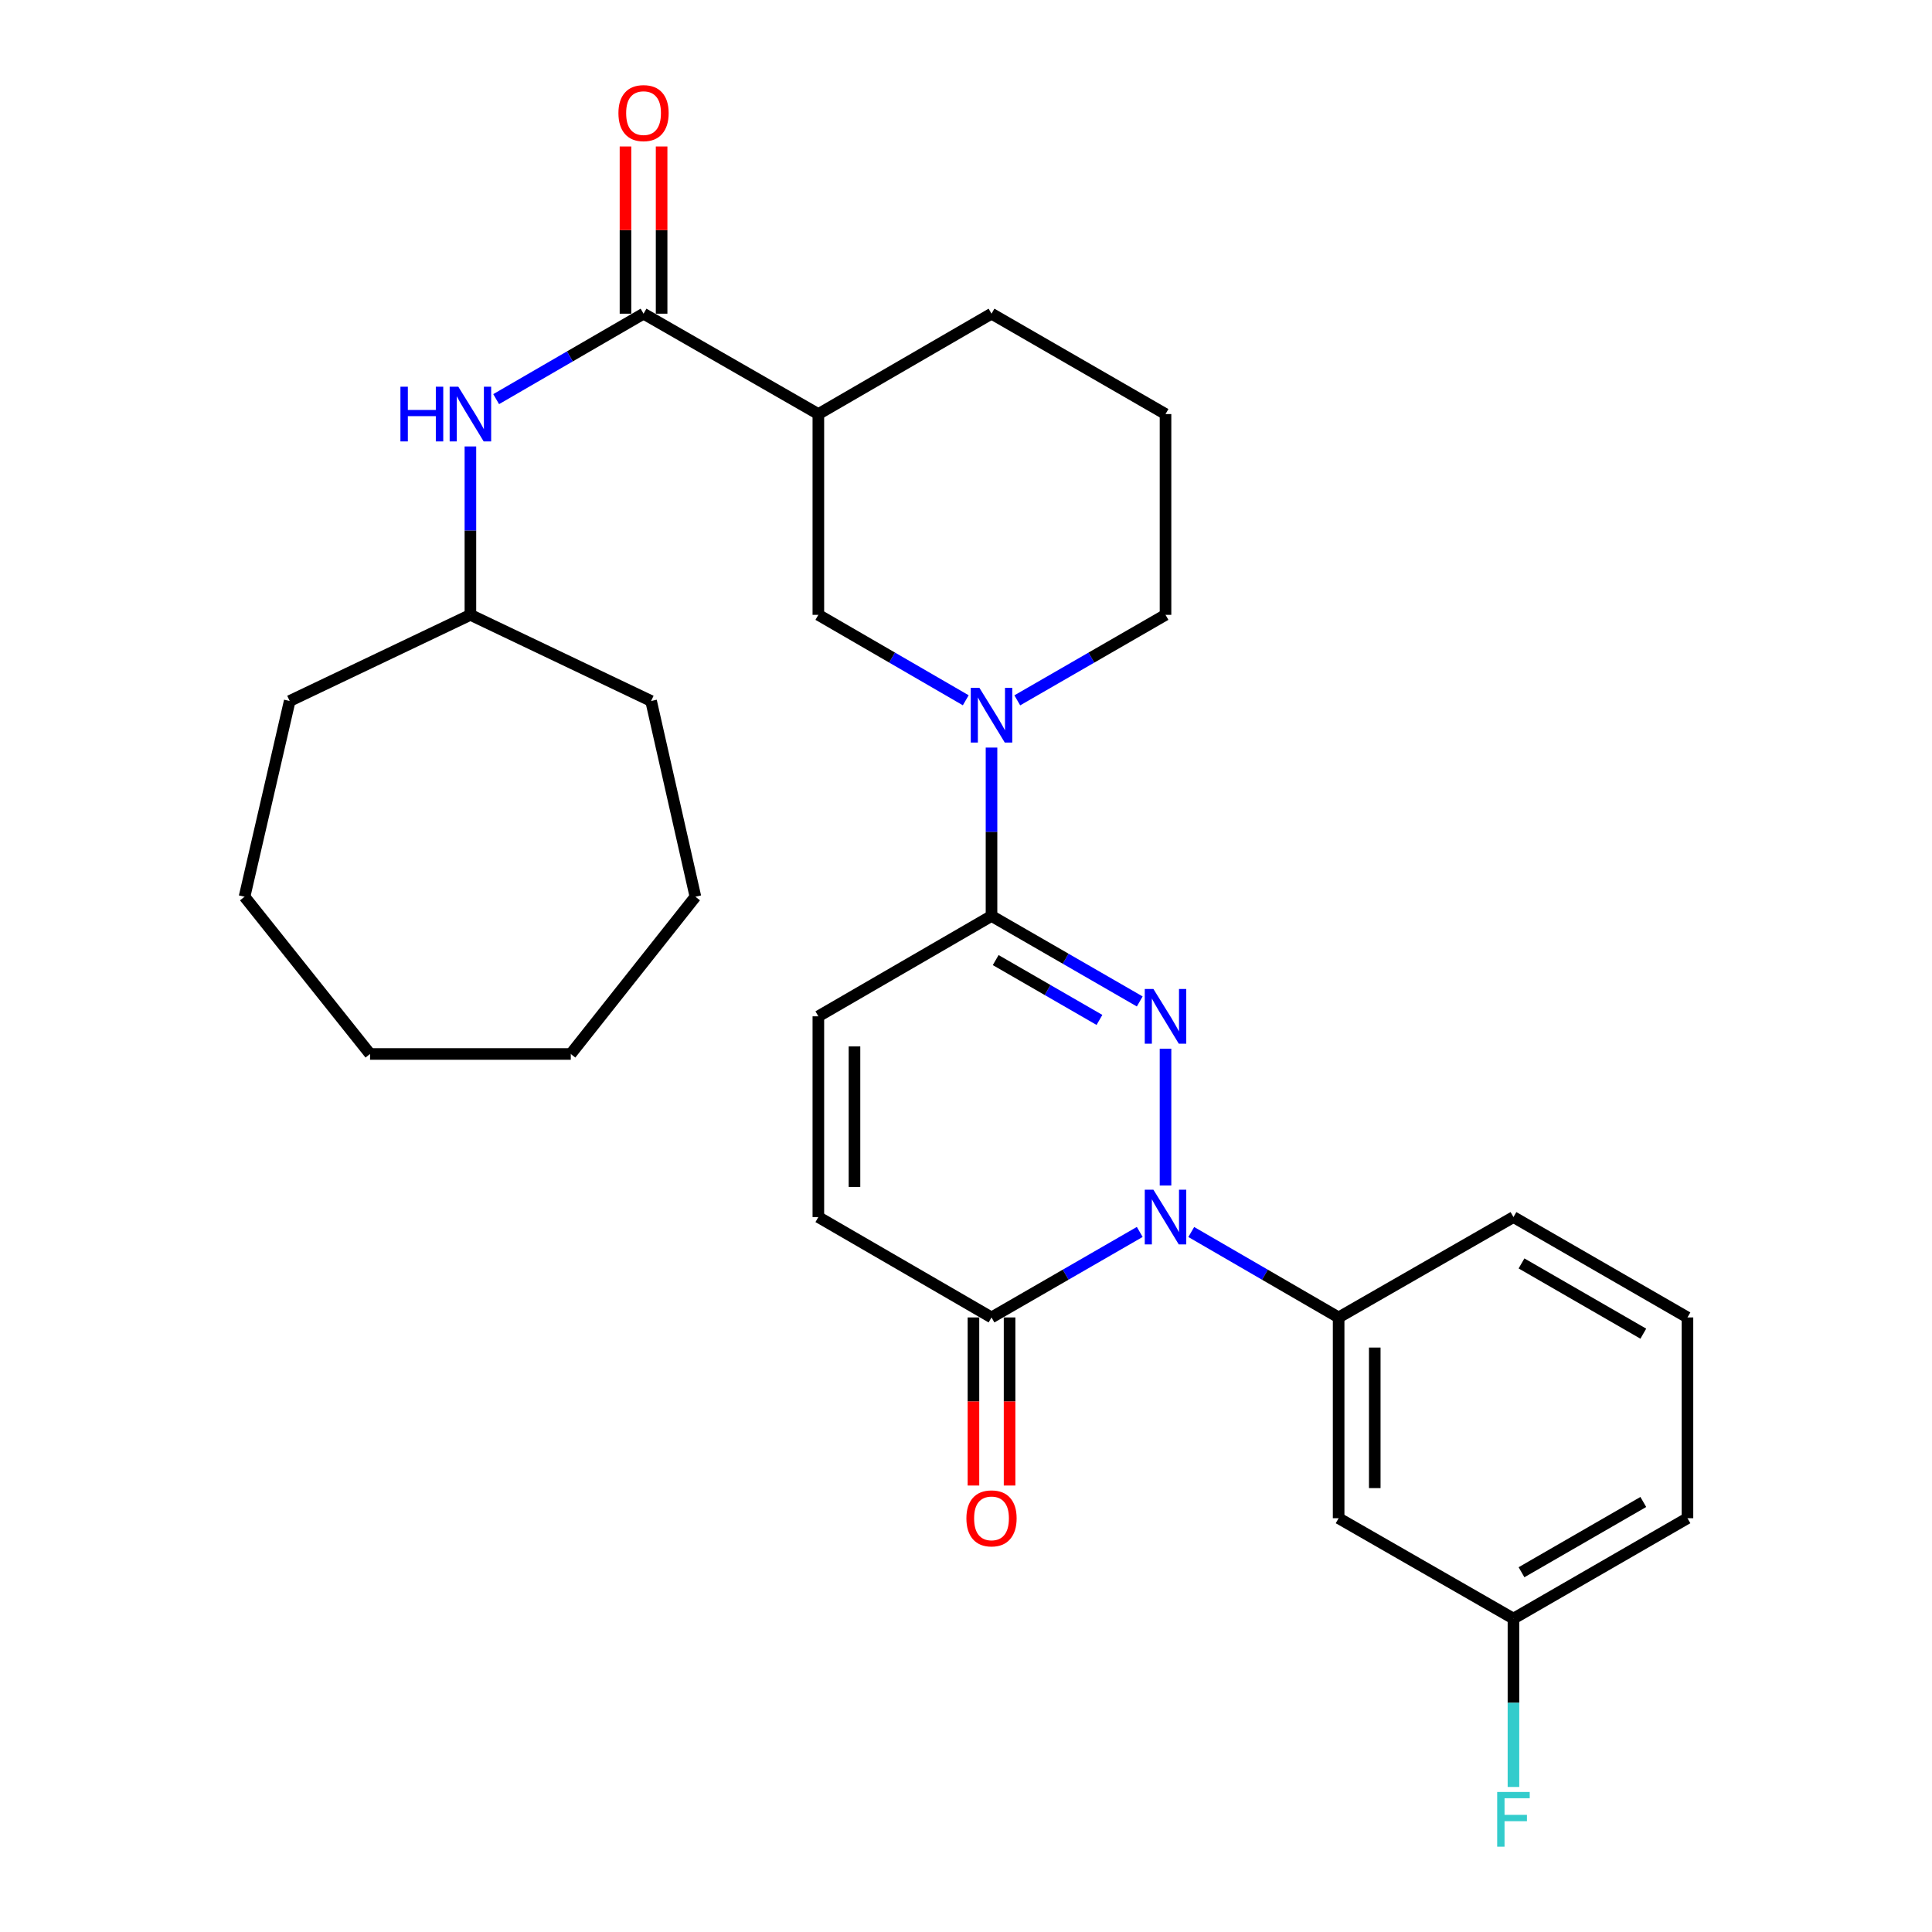 <?xml version='1.0' encoding='iso-8859-1'?>
<svg version='1.1' baseProfile='full'
              xmlns='http://www.w3.org/2000/svg'
                      xmlns:rdkit='http://www.rdkit.org/xml'
                      xmlns:xlink='http://www.w3.org/1999/xlink'
                  xml:space='preserve'
width='1000px' height='1000px' viewBox='0 0 1000 1000'>
<!-- END OF HEADER -->
<rect style='opacity:1.0;fill:#FFFFFF;stroke:none' width='1000' height='1000' x='0' y='0'> </rect>
<path class='bond-0' d='M 603.268,542.803 L 603.268,613.619' style='fill:none;fill-rule:evenodd;stroke:#0000FF;stroke-width:6px;stroke-linecap:butt;stroke-linejoin:miter;stroke-opacity:1' />
<path class='bond-1' d='M 589.929,518.352 L 551.567,496.226' style='fill:none;fill-rule:evenodd;stroke:#0000FF;stroke-width:6px;stroke-linecap:butt;stroke-linejoin:miter;stroke-opacity:1' />
<path class='bond-1' d='M 551.567,496.226 L 513.205,474.1' style='fill:none;fill-rule:evenodd;stroke:#000000;stroke-width:6px;stroke-linecap:butt;stroke-linejoin:miter;stroke-opacity:1' />
<path class='bond-1' d='M 569.077,527.913 L 542.223,512.425' style='fill:none;fill-rule:evenodd;stroke:#0000FF;stroke-width:6px;stroke-linecap:butt;stroke-linejoin:miter;stroke-opacity:1' />
<path class='bond-1' d='M 542.223,512.425 L 515.37,496.937' style='fill:none;fill-rule:evenodd;stroke:#000000;stroke-width:6px;stroke-linecap:butt;stroke-linejoin:miter;stroke-opacity:1' />
<path class='bond-3' d='M 589.929,637.651 L 551.567,659.777' style='fill:none;fill-rule:evenodd;stroke:#0000FF;stroke-width:6px;stroke-linecap:butt;stroke-linejoin:miter;stroke-opacity:1' />
<path class='bond-3' d='M 551.567,659.777 L 513.205,681.903' style='fill:none;fill-rule:evenodd;stroke:#000000;stroke-width:6px;stroke-linecap:butt;stroke-linejoin:miter;stroke-opacity:1' />
<path class='bond-6' d='M 616.597,637.685 L 654.736,659.794' style='fill:none;fill-rule:evenodd;stroke:#0000FF;stroke-width:6px;stroke-linecap:butt;stroke-linejoin:miter;stroke-opacity:1' />
<path class='bond-6' d='M 654.736,659.794 L 692.874,681.903' style='fill:none;fill-rule:evenodd;stroke:#000000;stroke-width:6px;stroke-linecap:butt;stroke-linejoin:miter;stroke-opacity:1' />
<path class='bond-2' d='M 513.205,474.1 L 513.205,430.523' style='fill:none;fill-rule:evenodd;stroke:#000000;stroke-width:6px;stroke-linecap:butt;stroke-linejoin:miter;stroke-opacity:1' />
<path class='bond-2' d='M 513.205,430.523 L 513.205,386.946' style='fill:none;fill-rule:evenodd;stroke:#0000FF;stroke-width:6px;stroke-linecap:butt;stroke-linejoin:miter;stroke-opacity:1' />
<path class='bond-7' d='M 513.205,474.1 L 423.578,526.045' style='fill:none;fill-rule:evenodd;stroke:#000000;stroke-width:6px;stroke-linecap:butt;stroke-linejoin:miter;stroke-opacity:1' />
<path class='bond-9' d='M 499.875,362.462 L 461.726,340.352' style='fill:none;fill-rule:evenodd;stroke:#0000FF;stroke-width:6px;stroke-linecap:butt;stroke-linejoin:miter;stroke-opacity:1' />
<path class='bond-9' d='M 461.726,340.352 L 423.578,318.242' style='fill:none;fill-rule:evenodd;stroke:#000000;stroke-width:6px;stroke-linecap:butt;stroke-linejoin:miter;stroke-opacity:1' />
<path class='bond-15' d='M 526.544,362.494 L 564.906,340.368' style='fill:none;fill-rule:evenodd;stroke:#0000FF;stroke-width:6px;stroke-linecap:butt;stroke-linejoin:miter;stroke-opacity:1' />
<path class='bond-15' d='M 564.906,340.368 L 603.268,318.242' style='fill:none;fill-rule:evenodd;stroke:#000000;stroke-width:6px;stroke-linecap:butt;stroke-linejoin:miter;stroke-opacity:1' />
<path class='bond-13' d='M 503.854,681.903 L 503.854,725.405' style='fill:none;fill-rule:evenodd;stroke:#000000;stroke-width:6px;stroke-linecap:butt;stroke-linejoin:miter;stroke-opacity:1' />
<path class='bond-13' d='M 503.854,725.405 L 503.854,768.907' style='fill:none;fill-rule:evenodd;stroke:#FF0000;stroke-width:6px;stroke-linecap:butt;stroke-linejoin:miter;stroke-opacity:1' />
<path class='bond-13' d='M 522.555,681.903 L 522.555,725.405' style='fill:none;fill-rule:evenodd;stroke:#000000;stroke-width:6px;stroke-linecap:butt;stroke-linejoin:miter;stroke-opacity:1' />
<path class='bond-13' d='M 522.555,725.405 L 522.555,768.907' style='fill:none;fill-rule:evenodd;stroke:#FF0000;stroke-width:6px;stroke-linecap:butt;stroke-linejoin:miter;stroke-opacity:1' />
<path class='bond-29' d='M 513.205,681.903 L 423.578,629.957' style='fill:none;fill-rule:evenodd;stroke:#000000;stroke-width:6px;stroke-linecap:butt;stroke-linejoin:miter;stroke-opacity:1' />
<path class='bond-4' d='M 333.099,162.364 L 423.578,214.32' style='fill:none;fill-rule:evenodd;stroke:#000000;stroke-width:6px;stroke-linecap:butt;stroke-linejoin:miter;stroke-opacity:1' />
<path class='bond-10' d='M 333.099,162.364 L 294.955,184.478' style='fill:none;fill-rule:evenodd;stroke:#000000;stroke-width:6px;stroke-linecap:butt;stroke-linejoin:miter;stroke-opacity:1' />
<path class='bond-10' d='M 294.955,184.478 L 256.812,206.592' style='fill:none;fill-rule:evenodd;stroke:#0000FF;stroke-width:6px;stroke-linecap:butt;stroke-linejoin:miter;stroke-opacity:1' />
<path class='bond-12' d='M 342.449,162.364 L 342.449,119.092' style='fill:none;fill-rule:evenodd;stroke:#000000;stroke-width:6px;stroke-linecap:butt;stroke-linejoin:miter;stroke-opacity:1' />
<path class='bond-12' d='M 342.449,119.092 L 342.449,75.82' style='fill:none;fill-rule:evenodd;stroke:#FF0000;stroke-width:6px;stroke-linecap:butt;stroke-linejoin:miter;stroke-opacity:1' />
<path class='bond-12' d='M 323.749,162.364 L 323.749,119.092' style='fill:none;fill-rule:evenodd;stroke:#000000;stroke-width:6px;stroke-linecap:butt;stroke-linejoin:miter;stroke-opacity:1' />
<path class='bond-12' d='M 323.749,119.092 L 323.749,75.82' style='fill:none;fill-rule:evenodd;stroke:#FF0000;stroke-width:6px;stroke-linecap:butt;stroke-linejoin:miter;stroke-opacity:1' />
<path class='bond-5' d='M 423.578,214.32 L 423.578,318.242' style='fill:none;fill-rule:evenodd;stroke:#000000;stroke-width:6px;stroke-linecap:butt;stroke-linejoin:miter;stroke-opacity:1' />
<path class='bond-30' d='M 423.578,214.32 L 513.205,162.364' style='fill:none;fill-rule:evenodd;stroke:#000000;stroke-width:6px;stroke-linecap:butt;stroke-linejoin:miter;stroke-opacity:1' />
<path class='bond-11' d='M 692.874,681.903 L 692.874,785.825' style='fill:none;fill-rule:evenodd;stroke:#000000;stroke-width:6px;stroke-linecap:butt;stroke-linejoin:miter;stroke-opacity:1' />
<path class='bond-11' d='M 711.574,697.491 L 711.574,770.237' style='fill:none;fill-rule:evenodd;stroke:#000000;stroke-width:6px;stroke-linecap:butt;stroke-linejoin:miter;stroke-opacity:1' />
<path class='bond-19' d='M 692.874,681.903 L 783.363,629.957' style='fill:none;fill-rule:evenodd;stroke:#000000;stroke-width:6px;stroke-linecap:butt;stroke-linejoin:miter;stroke-opacity:1' />
<path class='bond-8' d='M 423.578,526.045 L 423.578,629.957' style='fill:none;fill-rule:evenodd;stroke:#000000;stroke-width:6px;stroke-linecap:butt;stroke-linejoin:miter;stroke-opacity:1' />
<path class='bond-8' d='M 442.278,541.632 L 442.278,614.371' style='fill:none;fill-rule:evenodd;stroke:#000000;stroke-width:6px;stroke-linecap:butt;stroke-linejoin:miter;stroke-opacity:1' />
<path class='bond-16' d='M 243.482,231.078 L 243.482,274.66' style='fill:none;fill-rule:evenodd;stroke:#0000FF;stroke-width:6px;stroke-linecap:butt;stroke-linejoin:miter;stroke-opacity:1' />
<path class='bond-16' d='M 243.482,274.66 L 243.482,318.242' style='fill:none;fill-rule:evenodd;stroke:#000000;stroke-width:6px;stroke-linecap:butt;stroke-linejoin:miter;stroke-opacity:1' />
<path class='bond-14' d='M 692.874,785.825 L 783.363,837.781' style='fill:none;fill-rule:evenodd;stroke:#000000;stroke-width:6px;stroke-linecap:butt;stroke-linejoin:miter;stroke-opacity:1' />
<path class='bond-17' d='M 783.363,837.781 L 783.363,881.353' style='fill:none;fill-rule:evenodd;stroke:#000000;stroke-width:6px;stroke-linecap:butt;stroke-linejoin:miter;stroke-opacity:1' />
<path class='bond-17' d='M 783.363,881.353 L 783.363,924.925' style='fill:none;fill-rule:evenodd;stroke:#33CCCC;stroke-width:6px;stroke-linecap:butt;stroke-linejoin:miter;stroke-opacity:1' />
<path class='bond-31' d='M 783.363,837.781 L 873.426,785.825' style='fill:none;fill-rule:evenodd;stroke:#000000;stroke-width:6px;stroke-linecap:butt;stroke-linejoin:miter;stroke-opacity:1' />
<path class='bond-31' d='M 787.528,813.79 L 850.572,777.42' style='fill:none;fill-rule:evenodd;stroke:#000000;stroke-width:6px;stroke-linecap:butt;stroke-linejoin:miter;stroke-opacity:1' />
<path class='bond-20' d='M 603.268,318.242 L 603.268,214.32' style='fill:none;fill-rule:evenodd;stroke:#000000;stroke-width:6px;stroke-linecap:butt;stroke-linejoin:miter;stroke-opacity:1' />
<path class='bond-23' d='M 243.482,318.242 L 149.949,362.832' style='fill:none;fill-rule:evenodd;stroke:#000000;stroke-width:6px;stroke-linecap:butt;stroke-linejoin:miter;stroke-opacity:1' />
<path class='bond-24' d='M 243.482,318.242 L 337.005,362.832' style='fill:none;fill-rule:evenodd;stroke:#000000;stroke-width:6px;stroke-linecap:butt;stroke-linejoin:miter;stroke-opacity:1' />
<path class='bond-18' d='M 513.205,162.364 L 603.268,214.32' style='fill:none;fill-rule:evenodd;stroke:#000000;stroke-width:6px;stroke-linecap:butt;stroke-linejoin:miter;stroke-opacity:1' />
<path class='bond-21' d='M 783.363,629.957 L 873.426,681.903' style='fill:none;fill-rule:evenodd;stroke:#000000;stroke-width:6px;stroke-linecap:butt;stroke-linejoin:miter;stroke-opacity:1' />
<path class='bond-21' d='M 787.53,653.948 L 850.574,690.31' style='fill:none;fill-rule:evenodd;stroke:#000000;stroke-width:6px;stroke-linecap:butt;stroke-linejoin:miter;stroke-opacity:1' />
<path class='bond-22' d='M 873.426,681.903 L 873.426,785.825' style='fill:none;fill-rule:evenodd;stroke:#000000;stroke-width:6px;stroke-linecap:butt;stroke-linejoin:miter;stroke-opacity:1' />
<path class='bond-25' d='M 149.949,362.832 L 126.574,464.137' style='fill:none;fill-rule:evenodd;stroke:#000000;stroke-width:6px;stroke-linecap:butt;stroke-linejoin:miter;stroke-opacity:1' />
<path class='bond-26' d='M 337.005,362.832 L 359.944,464.137' style='fill:none;fill-rule:evenodd;stroke:#000000;stroke-width:6px;stroke-linecap:butt;stroke-linejoin:miter;stroke-opacity:1' />
<path class='bond-27' d='M 126.574,464.137 L 191.537,545.535' style='fill:none;fill-rule:evenodd;stroke:#000000;stroke-width:6px;stroke-linecap:butt;stroke-linejoin:miter;stroke-opacity:1' />
<path class='bond-28' d='M 359.944,464.137 L 295.438,545.535' style='fill:none;fill-rule:evenodd;stroke:#000000;stroke-width:6px;stroke-linecap:butt;stroke-linejoin:miter;stroke-opacity:1' />
<path class='bond-32' d='M 191.537,545.535 L 295.438,545.535' style='fill:none;fill-rule:evenodd;stroke:#000000;stroke-width:6px;stroke-linecap:butt;stroke-linejoin:miter;stroke-opacity:1' />
<path  class='atom-0' d='M 597.008 511.885
L 606.288 526.885
Q 607.208 528.365, 608.688 531.045
Q 610.168 533.725, 610.248 533.885
L 610.248 511.885
L 614.008 511.885
L 614.008 540.205
L 610.128 540.205
L 600.168 523.805
Q 599.008 521.885, 597.768 519.685
Q 596.568 517.485, 596.208 516.805
L 596.208 540.205
L 592.528 540.205
L 592.528 511.885
L 597.008 511.885
' fill='#0000FF'/>
<path  class='atom-1' d='M 597.008 615.797
L 606.288 630.797
Q 607.208 632.277, 608.688 634.957
Q 610.168 637.637, 610.248 637.797
L 610.248 615.797
L 614.008 615.797
L 614.008 644.117
L 610.128 644.117
L 600.168 627.717
Q 599.008 625.797, 597.768 623.597
Q 596.568 621.397, 596.208 620.717
L 596.208 644.117
L 592.528 644.117
L 592.528 615.797
L 597.008 615.797
' fill='#0000FF'/>
<path  class='atom-3' d='M 506.945 356.028
L 516.225 371.028
Q 517.145 372.508, 518.625 375.188
Q 520.105 377.868, 520.185 378.028
L 520.185 356.028
L 523.945 356.028
L 523.945 384.348
L 520.065 384.348
L 510.105 367.948
Q 508.945 366.028, 507.705 363.828
Q 506.505 361.628, 506.145 360.948
L 506.145 384.348
L 502.465 384.348
L 502.465 356.028
L 506.945 356.028
' fill='#0000FF'/>
<path  class='atom-11' d='M 207.262 200.16
L 211.102 200.16
L 211.102 212.2
L 225.582 212.2
L 225.582 200.16
L 229.422 200.16
L 229.422 228.48
L 225.582 228.48
L 225.582 215.4
L 211.102 215.4
L 211.102 228.48
L 207.262 228.48
L 207.262 200.16
' fill='#0000FF'/>
<path  class='atom-11' d='M 237.222 200.16
L 246.502 215.16
Q 247.422 216.64, 248.902 219.32
Q 250.382 222, 250.462 222.16
L 250.462 200.16
L 254.222 200.16
L 254.222 228.48
L 250.342 228.48
L 240.382 212.08
Q 239.222 210.16, 237.982 207.96
Q 236.782 205.76, 236.422 205.08
L 236.422 228.48
L 232.742 228.48
L 232.742 200.16
L 237.222 200.16
' fill='#0000FF'/>
<path  class='atom-13' d='M 320.099 58.542
Q 320.099 51.742, 323.459 47.943
Q 326.819 44.142, 333.099 44.142
Q 339.379 44.142, 342.739 47.943
Q 346.099 51.742, 346.099 58.542
Q 346.099 65.422, 342.699 69.343
Q 339.299 73.222, 333.099 73.222
Q 326.859 73.222, 323.459 69.343
Q 320.099 65.463, 320.099 58.542
M 333.099 70.022
Q 337.419 70.022, 339.739 67.142
Q 342.099 64.222, 342.099 58.542
Q 342.099 52.983, 339.739 50.182
Q 337.419 47.343, 333.099 47.343
Q 328.779 47.343, 326.419 50.142
Q 324.099 52.943, 324.099 58.542
Q 324.099 64.263, 326.419 67.142
Q 328.779 70.022, 333.099 70.022
' fill='#FF0000'/>
<path  class='atom-14' d='M 500.205 785.905
Q 500.205 779.105, 503.565 775.305
Q 506.925 771.505, 513.205 771.505
Q 519.485 771.505, 522.845 775.305
Q 526.205 779.105, 526.205 785.905
Q 526.205 792.785, 522.805 796.705
Q 519.405 800.585, 513.205 800.585
Q 506.965 800.585, 503.565 796.705
Q 500.205 792.825, 500.205 785.905
M 513.205 797.385
Q 517.525 797.385, 519.845 794.505
Q 522.205 791.585, 522.205 785.905
Q 522.205 780.345, 519.845 777.545
Q 517.525 774.705, 513.205 774.705
Q 508.885 774.705, 506.525 777.505
Q 504.205 780.305, 504.205 785.905
Q 504.205 791.625, 506.525 794.505
Q 508.885 797.385, 513.205 797.385
' fill='#FF0000'/>
<path  class='atom-18' d='M 774.943 927.523
L 791.783 927.523
L 791.783 930.763
L 778.743 930.763
L 778.743 939.363
L 790.343 939.363
L 790.343 942.643
L 778.743 942.643
L 778.743 955.843
L 774.943 955.843
L 774.943 927.523
' fill='#33CCCC'/>
</svg>
